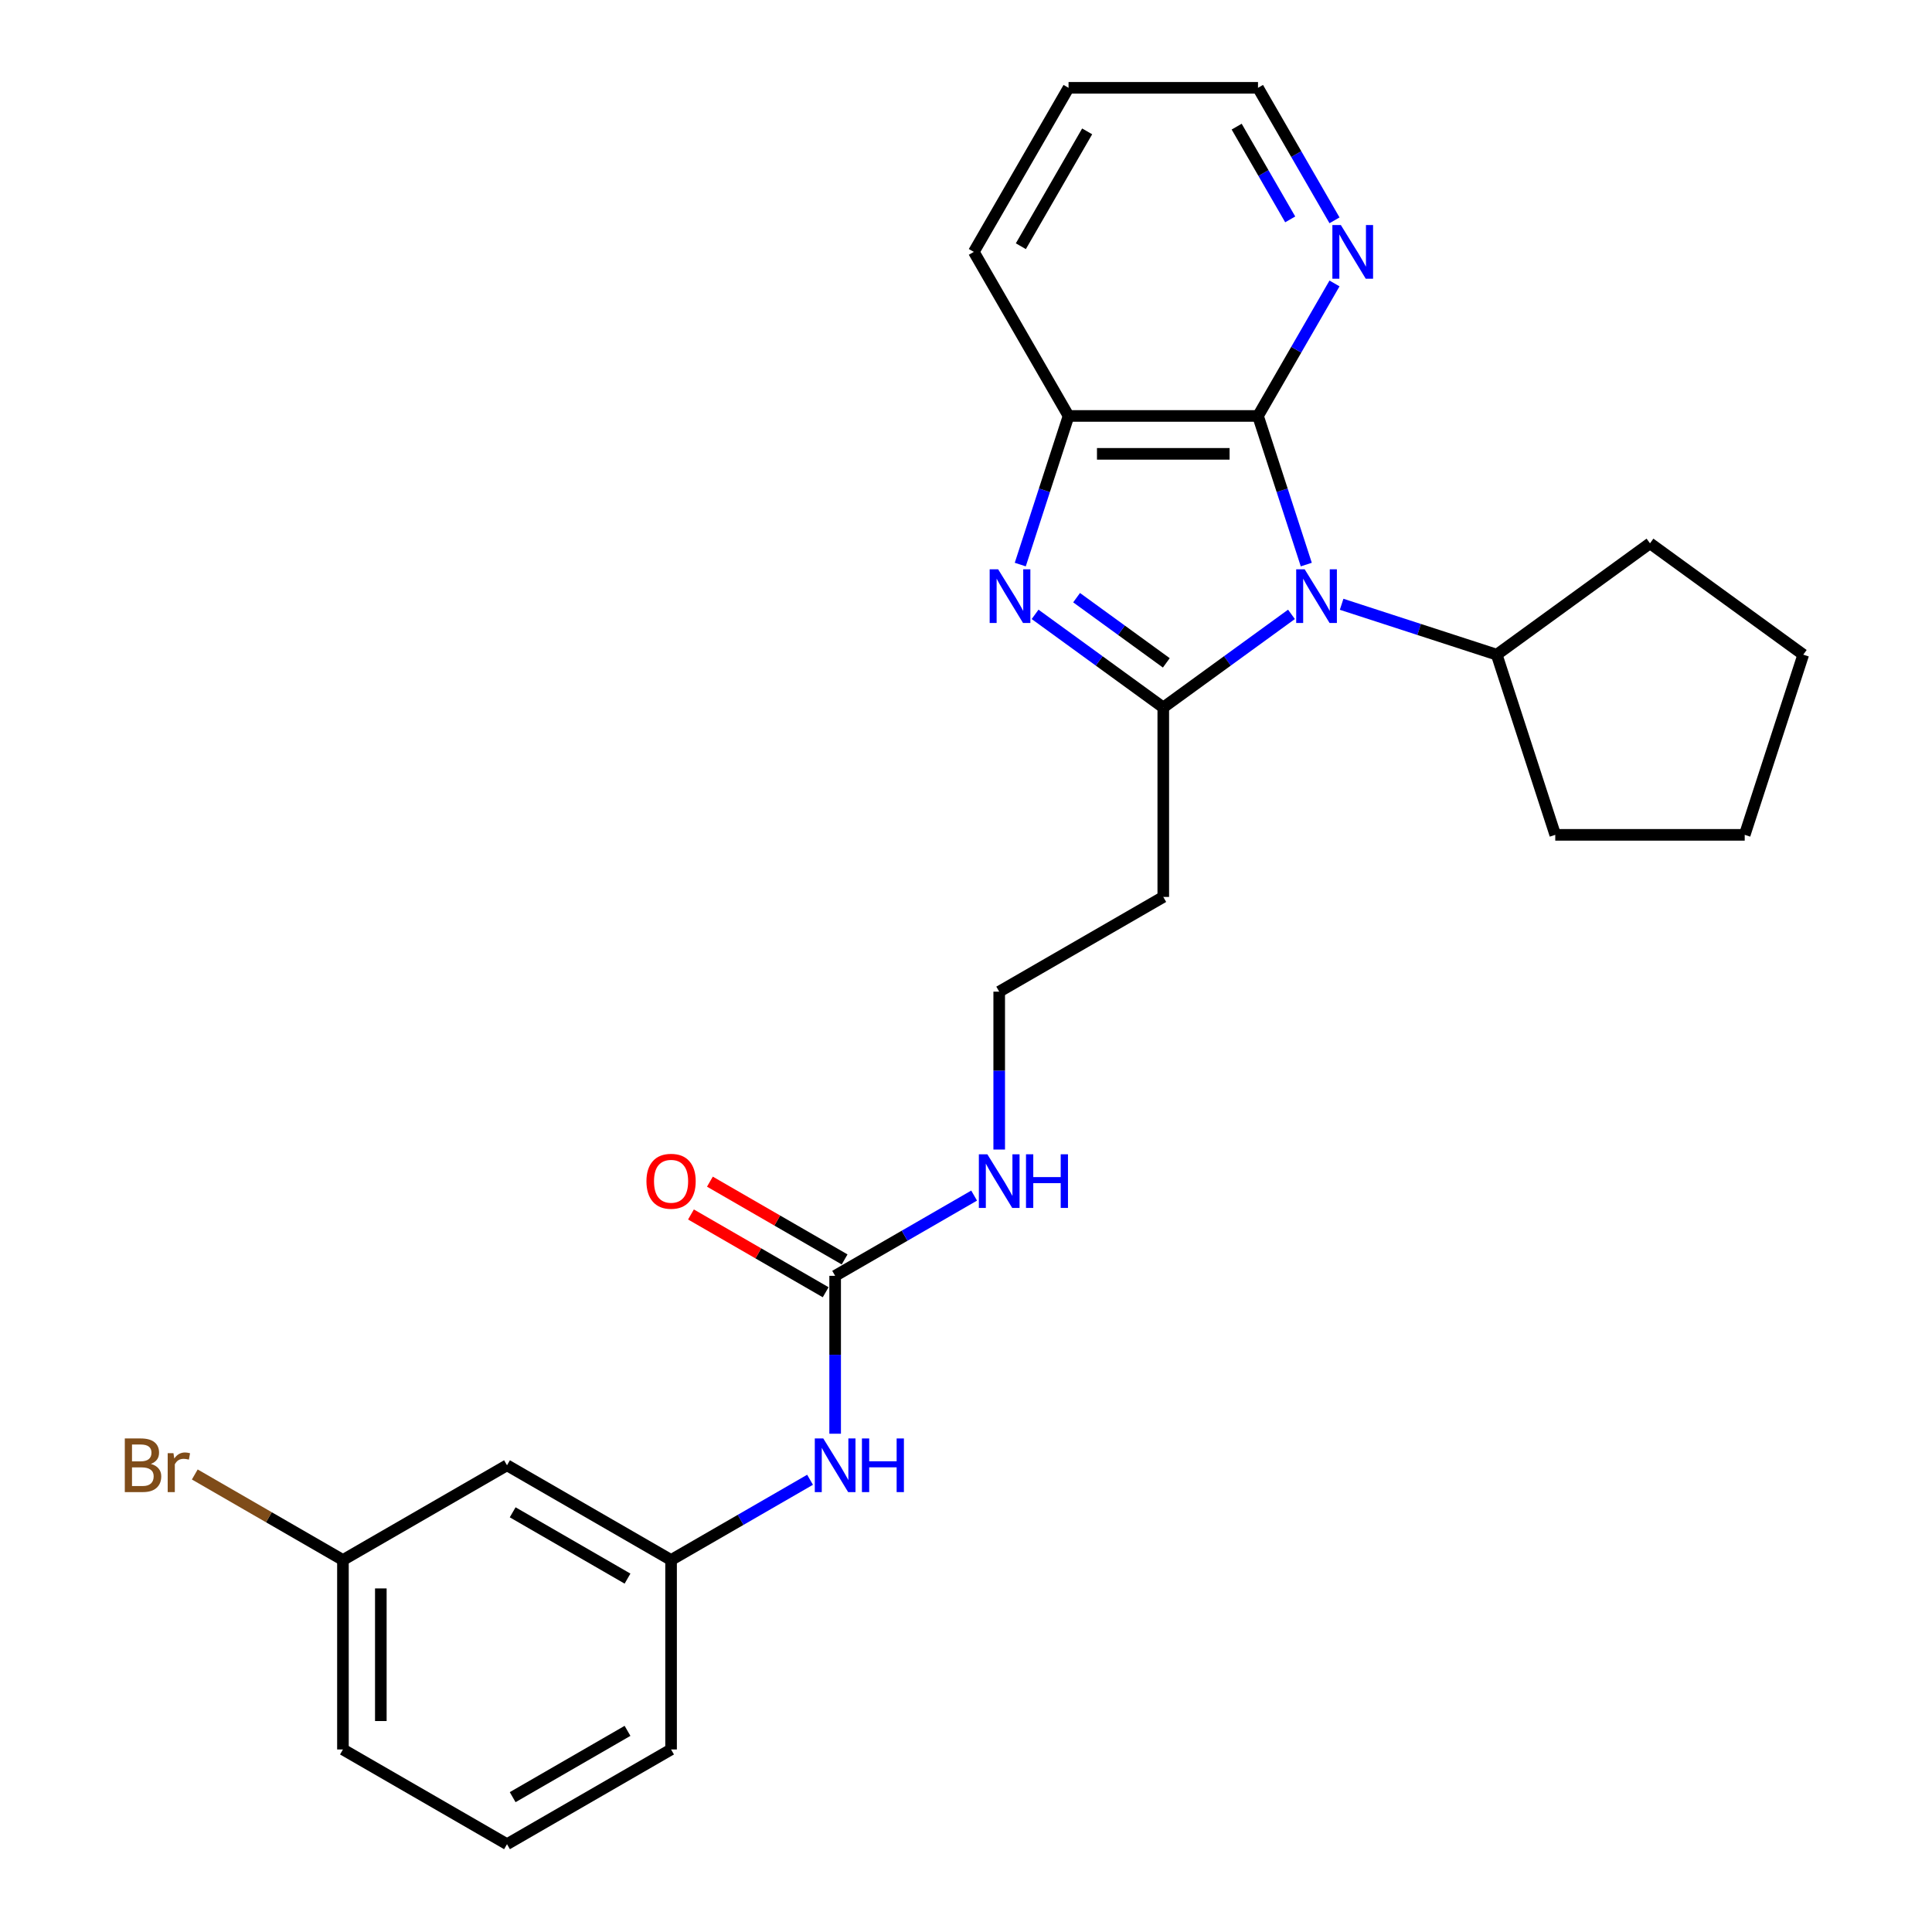 <?xml version='1.0' encoding='iso-8859-1'?>
<svg version='1.1' baseProfile='full'
              xmlns='http://www.w3.org/2000/svg'
                      xmlns:rdkit='http://www.rdkit.org/xml'
                      xmlns:xlink='http://www.w3.org/1999/xlink'
                  xml:space='preserve'
width='1000px' height='1000px' viewBox='0 0 1000 1000'>
<!-- END OF HEADER -->
<rect style='opacity:1.0;fill:#FFFFFF;stroke:none' width='1000' height='1000' x='0' y='0'> </rect>
<path class='bond-0' d='M 668.458,317.989 L 635.284,342.091' style='fill:none;fill-rule:evenodd;stroke:#0000FF;stroke-width:6px;stroke-linecap:butt;stroke-linejoin:miter;stroke-opacity:1' />
<path class='bond-0' d='M 635.284,342.091 L 602.11,366.194' style='fill:none;fill-rule:evenodd;stroke:#000000;stroke-width:6px;stroke-linecap:butt;stroke-linejoin:miter;stroke-opacity:1' />
<path class='bond-2' d='M 676.133,292.22 L 663.636,253.758' style='fill:none;fill-rule:evenodd;stroke:#0000FF;stroke-width:6px;stroke-linecap:butt;stroke-linejoin:miter;stroke-opacity:1' />
<path class='bond-2' d='M 663.636,253.758 L 651.14,215.297' style='fill:none;fill-rule:evenodd;stroke:#000000;stroke-width:6px;stroke-linecap:butt;stroke-linejoin:miter;stroke-opacity:1' />
<path class='bond-8' d='M 694.424,312.775 L 734.562,325.816' style='fill:none;fill-rule:evenodd;stroke:#0000FF;stroke-width:6px;stroke-linecap:butt;stroke-linejoin:miter;stroke-opacity:1' />
<path class='bond-8' d='M 734.562,325.816 L 774.701,338.858' style='fill:none;fill-rule:evenodd;stroke:#000000;stroke-width:6px;stroke-linecap:butt;stroke-linejoin:miter;stroke-opacity:1' />
<path class='bond-1' d='M 602.11,366.194 L 568.936,342.091' style='fill:none;fill-rule:evenodd;stroke:#000000;stroke-width:6px;stroke-linecap:butt;stroke-linejoin:miter;stroke-opacity:1' />
<path class='bond-1' d='M 568.936,342.091 L 535.762,317.989' style='fill:none;fill-rule:evenodd;stroke:#0000FF;stroke-width:6px;stroke-linecap:butt;stroke-linejoin:miter;stroke-opacity:1' />
<path class='bond-1' d='M 603.685,343.097 L 580.464,326.225' style='fill:none;fill-rule:evenodd;stroke:#000000;stroke-width:6px;stroke-linecap:butt;stroke-linejoin:miter;stroke-opacity:1' />
<path class='bond-1' d='M 580.464,326.225 L 557.242,309.354' style='fill:none;fill-rule:evenodd;stroke:#0000FF;stroke-width:6px;stroke-linecap:butt;stroke-linejoin:miter;stroke-opacity:1' />
<path class='bond-6' d='M 602.11,366.194 L 602.11,464.252' style='fill:none;fill-rule:evenodd;stroke:#000000;stroke-width:6px;stroke-linecap:butt;stroke-linejoin:miter;stroke-opacity:1' />
<path class='bond-26' d='M 528.087,292.22 L 540.584,253.758' style='fill:none;fill-rule:evenodd;stroke:#0000FF;stroke-width:6px;stroke-linecap:butt;stroke-linejoin:miter;stroke-opacity:1' />
<path class='bond-26' d='M 540.584,253.758 L 553.081,215.297' style='fill:none;fill-rule:evenodd;stroke:#000000;stroke-width:6px;stroke-linecap:butt;stroke-linejoin:miter;stroke-opacity:1' />
<path class='bond-3' d='M 651.14,215.297 L 553.081,215.297' style='fill:none;fill-rule:evenodd;stroke:#000000;stroke-width:6px;stroke-linecap:butt;stroke-linejoin:miter;stroke-opacity:1' />
<path class='bond-3' d='M 636.431,234.909 L 567.79,234.909' style='fill:none;fill-rule:evenodd;stroke:#000000;stroke-width:6px;stroke-linecap:butt;stroke-linejoin:miter;stroke-opacity:1' />
<path class='bond-5' d='M 651.14,215.297 L 670.938,181.005' style='fill:none;fill-rule:evenodd;stroke:#000000;stroke-width:6px;stroke-linecap:butt;stroke-linejoin:miter;stroke-opacity:1' />
<path class='bond-5' d='M 670.938,181.005 L 690.737,146.712' style='fill:none;fill-rule:evenodd;stroke:#0000FF;stroke-width:6px;stroke-linecap:butt;stroke-linejoin:miter;stroke-opacity:1' />
<path class='bond-16' d='M 553.081,215.297 L 504.052,130.376' style='fill:none;fill-rule:evenodd;stroke:#000000;stroke-width:6px;stroke-linecap:butt;stroke-linejoin:miter;stroke-opacity:1' />
<path class='bond-4' d='M 432.268,660.37 L 468.237,639.603' style='fill:none;fill-rule:evenodd;stroke:#000000;stroke-width:6px;stroke-linecap:butt;stroke-linejoin:miter;stroke-opacity:1' />
<path class='bond-4' d='M 468.237,639.603 L 504.206,618.836' style='fill:none;fill-rule:evenodd;stroke:#0000FF;stroke-width:6px;stroke-linecap:butt;stroke-linejoin:miter;stroke-opacity:1' />
<path class='bond-7' d='M 432.268,660.37 L 432.268,701.231' style='fill:none;fill-rule:evenodd;stroke:#000000;stroke-width:6px;stroke-linecap:butt;stroke-linejoin:miter;stroke-opacity:1' />
<path class='bond-7' d='M 432.268,701.231 L 432.268,742.092' style='fill:none;fill-rule:evenodd;stroke:#0000FF;stroke-width:6px;stroke-linecap:butt;stroke-linejoin:miter;stroke-opacity:1' />
<path class='bond-9' d='M 437.171,651.877 L 402.31,631.75' style='fill:none;fill-rule:evenodd;stroke:#000000;stroke-width:6px;stroke-linecap:butt;stroke-linejoin:miter;stroke-opacity:1' />
<path class='bond-9' d='M 402.31,631.75 L 367.448,611.623' style='fill:none;fill-rule:evenodd;stroke:#FF0000;stroke-width:6px;stroke-linecap:butt;stroke-linejoin:miter;stroke-opacity:1' />
<path class='bond-9' d='M 427.365,668.862 L 392.504,648.735' style='fill:none;fill-rule:evenodd;stroke:#000000;stroke-width:6px;stroke-linecap:butt;stroke-linejoin:miter;stroke-opacity:1' />
<path class='bond-9' d='M 392.504,648.735 L 357.643,628.608' style='fill:none;fill-rule:evenodd;stroke:#FF0000;stroke-width:6px;stroke-linecap:butt;stroke-linejoin:miter;stroke-opacity:1' />
<path class='bond-18' d='M 690.737,114.039 L 670.938,79.747' style='fill:none;fill-rule:evenodd;stroke:#0000FF;stroke-width:6px;stroke-linecap:butt;stroke-linejoin:miter;stroke-opacity:1' />
<path class='bond-18' d='M 670.938,79.747 L 651.14,45.455' style='fill:none;fill-rule:evenodd;stroke:#000000;stroke-width:6px;stroke-linecap:butt;stroke-linejoin:miter;stroke-opacity:1' />
<path class='bond-18' d='M 667.813,113.557 L 653.954,89.553' style='fill:none;fill-rule:evenodd;stroke:#0000FF;stroke-width:6px;stroke-linecap:butt;stroke-linejoin:miter;stroke-opacity:1' />
<path class='bond-18' d='M 653.954,89.553 L 640.095,65.548' style='fill:none;fill-rule:evenodd;stroke:#000000;stroke-width:6px;stroke-linecap:butt;stroke-linejoin:miter;stroke-opacity:1' />
<path class='bond-13' d='M 602.11,464.252 L 517.189,513.282' style='fill:none;fill-rule:evenodd;stroke:#000000;stroke-width:6px;stroke-linecap:butt;stroke-linejoin:miter;stroke-opacity:1' />
<path class='bond-10' d='M 419.285,765.924 L 383.316,786.691' style='fill:none;fill-rule:evenodd;stroke:#0000FF;stroke-width:6px;stroke-linecap:butt;stroke-linejoin:miter;stroke-opacity:1' />
<path class='bond-10' d='M 383.316,786.691 L 347.346,807.458' style='fill:none;fill-rule:evenodd;stroke:#000000;stroke-width:6px;stroke-linecap:butt;stroke-linejoin:miter;stroke-opacity:1' />
<path class='bond-20' d='M 774.701,338.858 L 854.032,281.221' style='fill:none;fill-rule:evenodd;stroke:#000000;stroke-width:6px;stroke-linecap:butt;stroke-linejoin:miter;stroke-opacity:1' />
<path class='bond-21' d='M 774.701,338.858 L 805.002,432.117' style='fill:none;fill-rule:evenodd;stroke:#000000;stroke-width:6px;stroke-linecap:butt;stroke-linejoin:miter;stroke-opacity:1' />
<path class='bond-11' d='M 347.346,807.458 L 262.425,758.428' style='fill:none;fill-rule:evenodd;stroke:#000000;stroke-width:6px;stroke-linecap:butt;stroke-linejoin:miter;stroke-opacity:1' />
<path class='bond-11' d='M 324.802,817.087 L 265.358,782.767' style='fill:none;fill-rule:evenodd;stroke:#000000;stroke-width:6px;stroke-linecap:butt;stroke-linejoin:miter;stroke-opacity:1' />
<path class='bond-19' d='M 347.346,807.458 L 347.346,905.516' style='fill:none;fill-rule:evenodd;stroke:#000000;stroke-width:6px;stroke-linecap:butt;stroke-linejoin:miter;stroke-opacity:1' />
<path class='bond-14' d='M 262.425,758.428 L 177.504,807.458' style='fill:none;fill-rule:evenodd;stroke:#000000;stroke-width:6px;stroke-linecap:butt;stroke-linejoin:miter;stroke-opacity:1' />
<path class='bond-12' d='M 517.189,595.004 L 517.189,554.143' style='fill:none;fill-rule:evenodd;stroke:#0000FF;stroke-width:6px;stroke-linecap:butt;stroke-linejoin:miter;stroke-opacity:1' />
<path class='bond-12' d='M 517.189,554.143 L 517.189,513.282' style='fill:none;fill-rule:evenodd;stroke:#000000;stroke-width:6px;stroke-linecap:butt;stroke-linejoin:miter;stroke-opacity:1' />
<path class='bond-15' d='M 177.504,807.458 L 139.162,785.321' style='fill:none;fill-rule:evenodd;stroke:#000000;stroke-width:6px;stroke-linecap:butt;stroke-linejoin:miter;stroke-opacity:1' />
<path class='bond-15' d='M 139.162,785.321 L 100.82,763.184' style='fill:none;fill-rule:evenodd;stroke:#7F4C19;stroke-width:6px;stroke-linecap:butt;stroke-linejoin:miter;stroke-opacity:1' />
<path class='bond-29' d='M 177.504,807.458 L 177.504,905.516' style='fill:none;fill-rule:evenodd;stroke:#000000;stroke-width:6px;stroke-linecap:butt;stroke-linejoin:miter;stroke-opacity:1' />
<path class='bond-29' d='M 197.116,822.166 L 197.116,890.807' style='fill:none;fill-rule:evenodd;stroke:#000000;stroke-width:6px;stroke-linecap:butt;stroke-linejoin:miter;stroke-opacity:1' />
<path class='bond-28' d='M 504.052,130.376 L 553.081,45.455' style='fill:none;fill-rule:evenodd;stroke:#000000;stroke-width:6px;stroke-linecap:butt;stroke-linejoin:miter;stroke-opacity:1' />
<path class='bond-28' d='M 528.39,127.443 L 562.711,67.999' style='fill:none;fill-rule:evenodd;stroke:#000000;stroke-width:6px;stroke-linecap:butt;stroke-linejoin:miter;stroke-opacity:1' />
<path class='bond-17' d='M 262.425,954.545 L 347.346,905.516' style='fill:none;fill-rule:evenodd;stroke:#000000;stroke-width:6px;stroke-linecap:butt;stroke-linejoin:miter;stroke-opacity:1' />
<path class='bond-17' d='M 265.358,930.207 L 324.802,895.886' style='fill:none;fill-rule:evenodd;stroke:#000000;stroke-width:6px;stroke-linecap:butt;stroke-linejoin:miter;stroke-opacity:1' />
<path class='bond-22' d='M 262.425,954.545 L 177.504,905.516' style='fill:none;fill-rule:evenodd;stroke:#000000;stroke-width:6px;stroke-linecap:butt;stroke-linejoin:miter;stroke-opacity:1' />
<path class='bond-23' d='M 651.14,45.455 L 553.081,45.455' style='fill:none;fill-rule:evenodd;stroke:#000000;stroke-width:6px;stroke-linecap:butt;stroke-linejoin:miter;stroke-opacity:1' />
<path class='bond-24' d='M 854.032,281.221 L 933.363,338.858' style='fill:none;fill-rule:evenodd;stroke:#000000;stroke-width:6px;stroke-linecap:butt;stroke-linejoin:miter;stroke-opacity:1' />
<path class='bond-25' d='M 805.002,432.117 L 903.061,432.117' style='fill:none;fill-rule:evenodd;stroke:#000000;stroke-width:6px;stroke-linecap:butt;stroke-linejoin:miter;stroke-opacity:1' />
<path class='bond-27' d='M 933.363,338.858 L 903.061,432.117' style='fill:none;fill-rule:evenodd;stroke:#000000;stroke-width:6px;stroke-linecap:butt;stroke-linejoin:miter;stroke-opacity:1' />
<path  class='atom-0' d='M 675.303 294.671
L 684.403 309.38
Q 685.305 310.831, 686.756 313.459
Q 688.207 316.087, 688.286 316.244
L 688.286 294.671
L 691.973 294.671
L 691.973 322.441
L 688.168 322.441
L 678.401 306.36
Q 677.264 304.477, 676.048 302.32
Q 674.871 300.163, 674.518 299.496
L 674.518 322.441
L 670.91 322.441
L 670.91 294.671
L 675.303 294.671
' fill='#0000FF'/>
<path  class='atom-2' d='M 516.641 294.671
L 525.74 309.38
Q 526.643 310.831, 528.094 313.459
Q 529.545 316.087, 529.624 316.244
L 529.624 294.671
L 533.311 294.671
L 533.311 322.441
L 529.506 322.441
L 519.739 306.36
Q 518.602 304.477, 517.386 302.32
Q 516.209 300.163, 515.856 299.496
L 515.856 322.441
L 512.248 322.441
L 512.248 294.671
L 516.641 294.671
' fill='#0000FF'/>
<path  class='atom-6' d='M 694.03 116.491
L 703.13 131.199
Q 704.032 132.651, 705.484 135.279
Q 706.935 137.907, 707.013 138.064
L 707.013 116.491
L 710.7 116.491
L 710.7 144.261
L 706.896 144.261
L 697.129 128.179
Q 695.992 126.297, 694.776 124.139
Q 693.599 121.982, 693.246 121.315
L 693.246 144.261
L 689.637 144.261
L 689.637 116.491
L 694.03 116.491
' fill='#0000FF'/>
<path  class='atom-8' d='M 426.129 744.543
L 435.229 759.252
Q 436.131 760.703, 437.582 763.331
Q 439.034 765.959, 439.112 766.116
L 439.112 744.543
L 442.799 744.543
L 442.799 772.313
L 438.995 772.313
L 429.228 756.232
Q 428.09 754.349, 426.874 752.192
Q 425.698 750.034, 425.345 749.368
L 425.345 772.313
L 421.736 772.313
L 421.736 744.543
L 426.129 744.543
' fill='#0000FF'/>
<path  class='atom-8' d='M 446.133 744.543
L 449.899 744.543
L 449.899 756.349
L 464.098 756.349
L 464.098 744.543
L 467.863 744.543
L 467.863 772.313
L 464.098 772.313
L 464.098 759.487
L 449.899 759.487
L 449.899 772.313
L 446.133 772.313
L 446.133 744.543
' fill='#0000FF'/>
<path  class='atom-10' d='M 334.599 611.419
Q 334.599 604.751, 337.894 601.025
Q 341.188 597.298, 347.346 597.298
Q 353.505 597.298, 356.799 601.025
Q 360.094 604.751, 360.094 611.419
Q 360.094 618.165, 356.76 622.009
Q 353.426 625.814, 347.346 625.814
Q 341.228 625.814, 337.894 622.009
Q 334.599 618.204, 334.599 611.419
M 347.346 622.676
Q 351.583 622.676, 353.858 619.852
Q 356.172 616.988, 356.172 611.419
Q 356.172 605.967, 353.858 603.221
Q 351.583 600.436, 347.346 600.436
Q 343.11 600.436, 340.796 603.182
Q 338.521 605.927, 338.521 611.419
Q 338.521 617.028, 340.796 619.852
Q 343.11 622.676, 347.346 622.676
' fill='#FF0000'/>
<path  class='atom-13' d='M 511.05 597.455
L 520.15 612.164
Q 521.052 613.615, 522.504 616.243
Q 523.955 618.871, 524.033 619.028
L 524.033 597.455
L 527.72 597.455
L 527.72 625.225
L 523.916 625.225
L 514.149 609.144
Q 513.012 607.261, 511.796 605.104
Q 510.619 602.946, 510.266 602.28
L 510.266 625.225
L 506.657 625.225
L 506.657 597.455
L 511.05 597.455
' fill='#0000FF'/>
<path  class='atom-13' d='M 531.054 597.455
L 534.82 597.455
L 534.82 609.261
L 549.019 609.261
L 549.019 597.455
L 552.784 597.455
L 552.784 625.225
L 549.019 625.225
L 549.019 612.399
L 534.82 612.399
L 534.82 625.225
L 531.054 625.225
L 531.054 597.455
' fill='#0000FF'/>
<path  class='atom-16' d='M 78.09 757.722
Q 80.757 758.467, 82.09 760.115
Q 83.463 761.723, 83.463 764.116
Q 83.463 767.96, 80.992 770.156
Q 78.56 772.313, 73.932 772.313
L 64.597 772.313
L 64.597 744.543
L 72.794 744.543
Q 77.54 744.543, 79.933 746.465
Q 82.326 748.387, 82.326 751.917
Q 82.326 756.114, 78.09 757.722
M 68.323 747.681
L 68.323 756.389
L 72.794 756.389
Q 75.54 756.389, 76.952 755.29
Q 78.403 754.153, 78.403 751.917
Q 78.403 747.681, 72.794 747.681
L 68.323 747.681
M 73.932 769.175
Q 76.638 769.175, 78.09 767.881
Q 79.541 766.587, 79.541 764.116
Q 79.541 761.841, 77.933 760.703
Q 76.364 759.526, 73.344 759.526
L 68.323 759.526
L 68.323 769.175
L 73.932 769.175
' fill='#7F4C19'/>
<path  class='atom-16' d='M 89.778 752.152
L 90.21 754.937
Q 92.328 751.799, 95.779 751.799
Q 96.878 751.799, 98.368 752.192
L 97.78 755.486
Q 96.093 755.094, 95.152 755.094
Q 93.504 755.094, 92.406 755.761
Q 91.347 756.389, 90.484 757.918
L 90.484 772.313
L 86.797 772.313
L 86.797 752.152
L 89.778 752.152
' fill='#7F4C19'/>
</svg>
